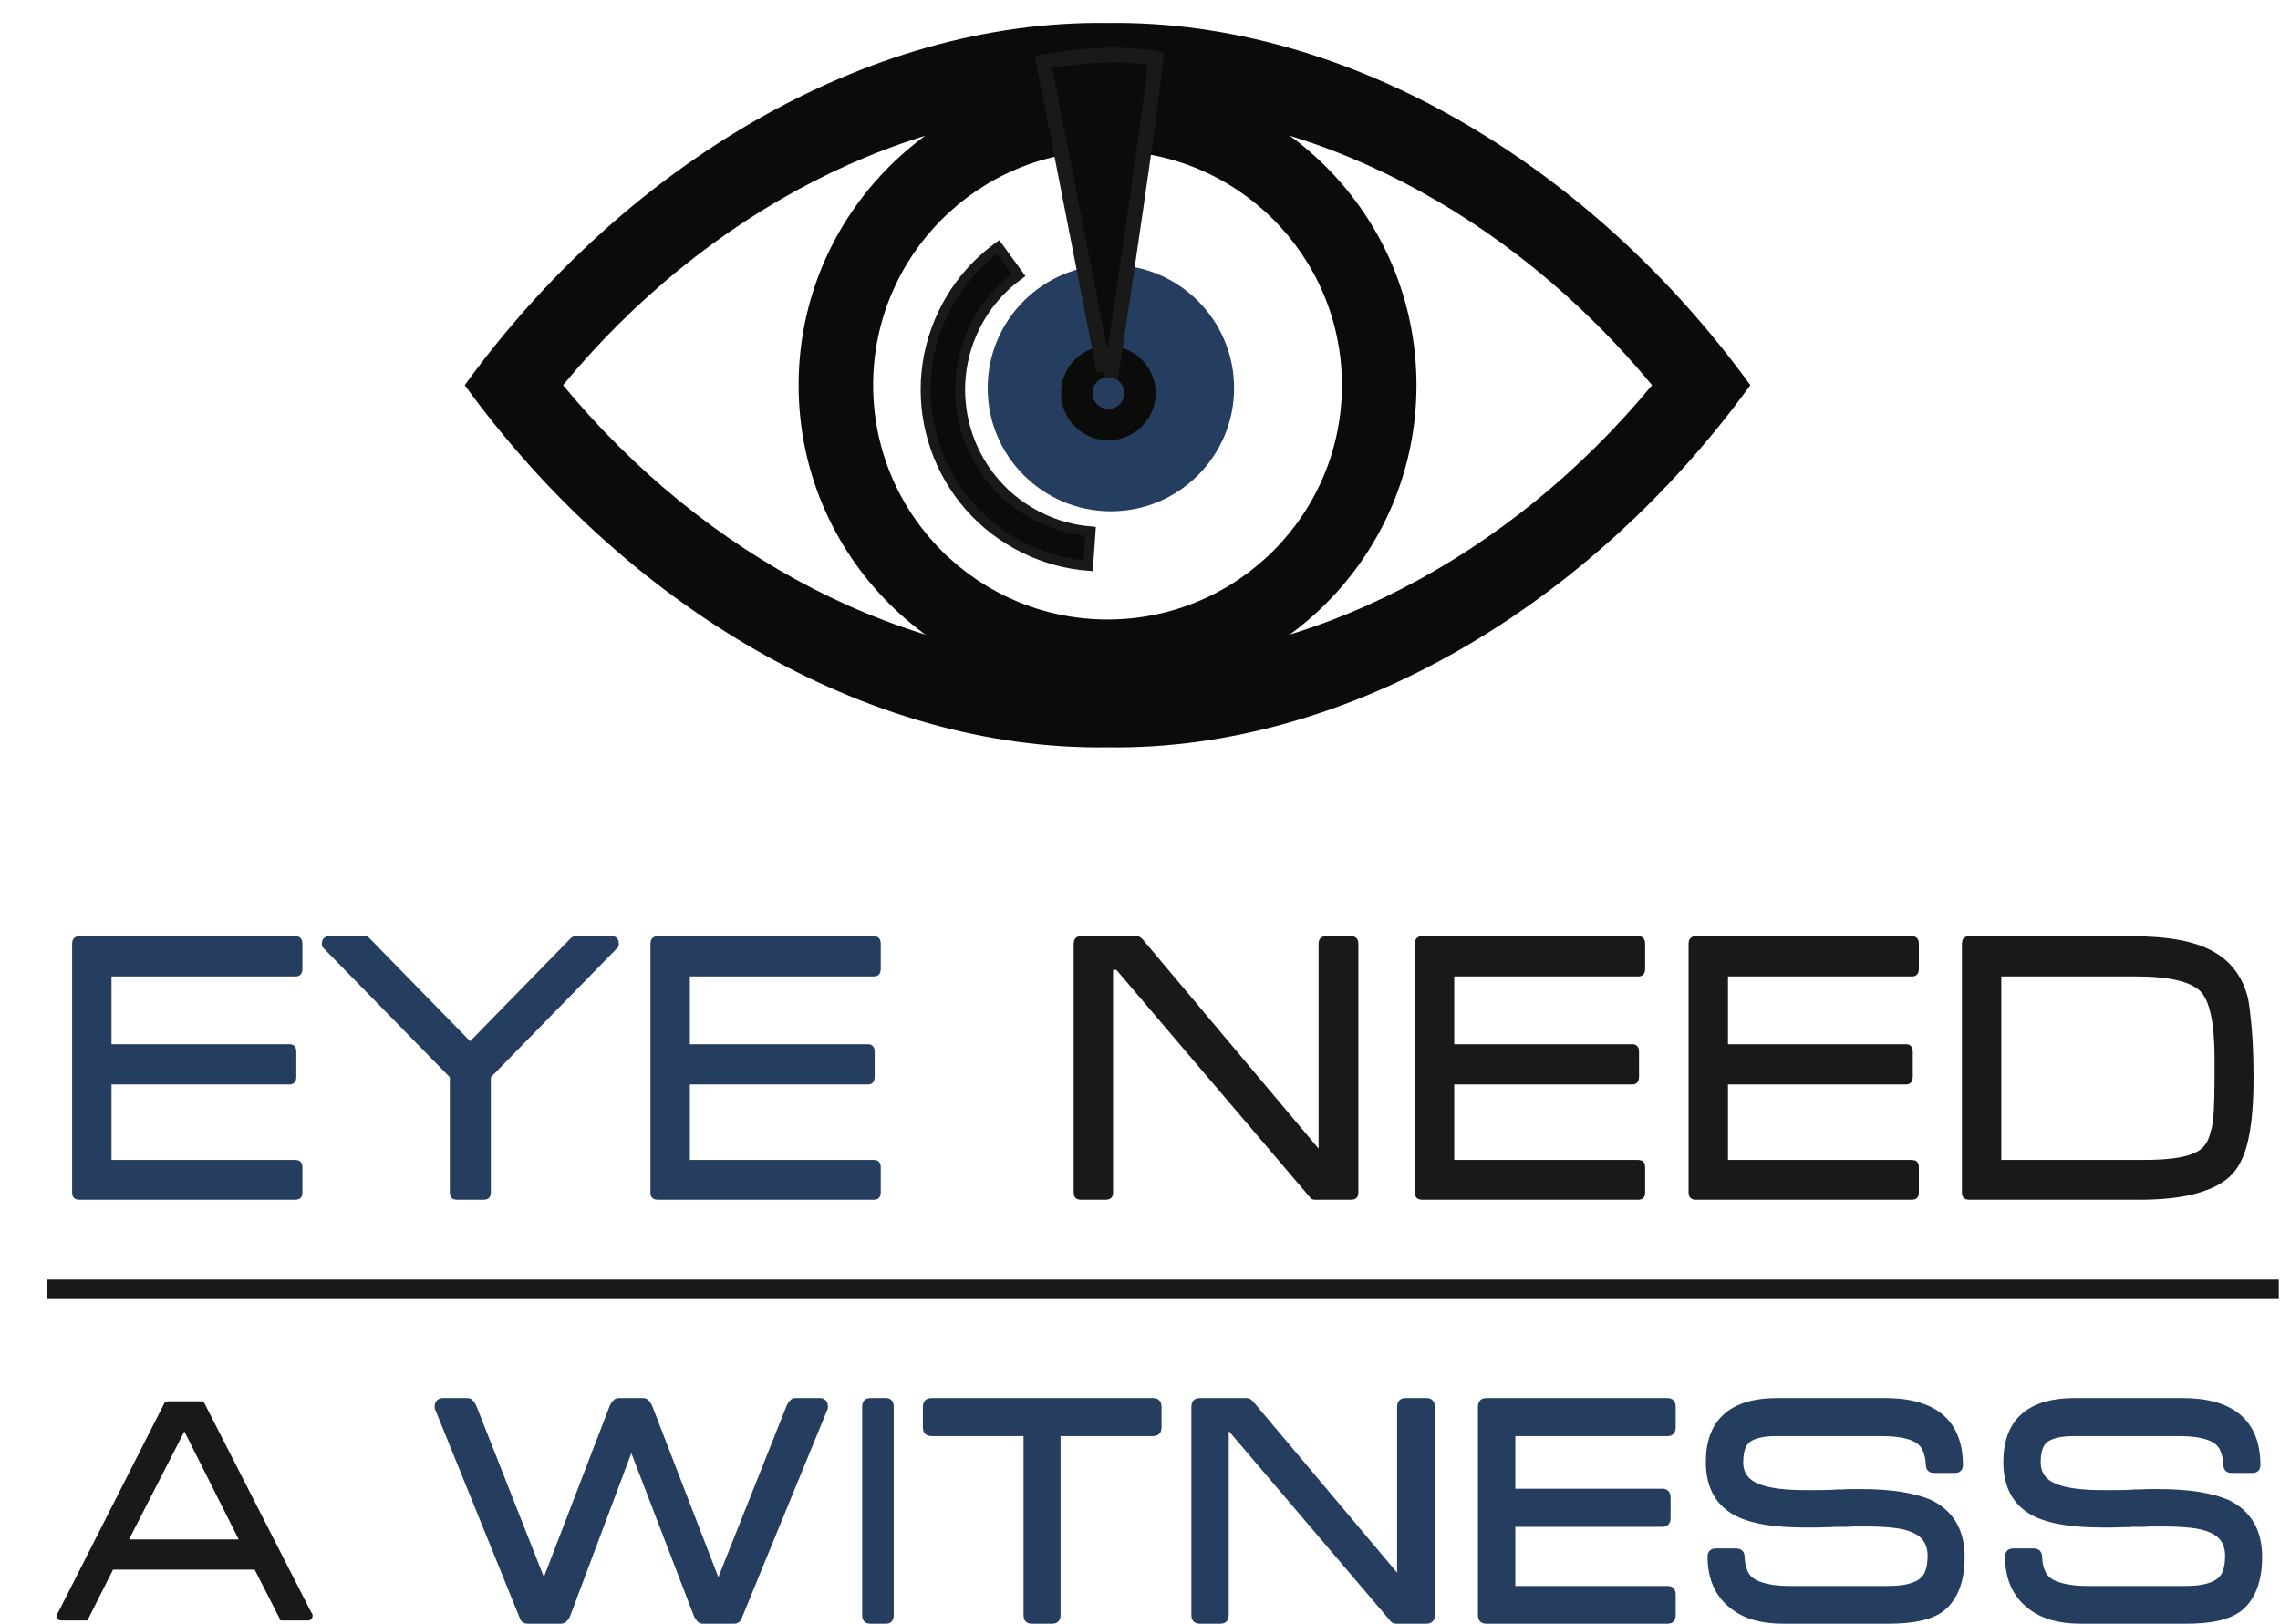 <?xml version="1.0" encoding="UTF-8"?>
<svg width="921px" height="656px" viewBox="0 0 921 656" version="1.1" xmlns="http://www.w3.org/2000/svg" xmlns:xlink="http://www.w3.org/1999/xlink">
    <!-- Generator: Sketch 53.2 (72643) - https://sketchapp.com -->
    <title>EYE_WITNESS_LOGO_New</title>
    <desc>Created with Sketch.</desc>
    <g id="EYE_WITNESS_LOGO_New" stroke="none" stroke-width="1" fill="none" fill-rule="evenodd">
        <path d="M31.919,483.407 C30.934,483.407 30.442,482.914 30.442,481.93 L30.442,381.195 C30.442,380.103 30.934,379.555 31.919,379.555 L119.528,379.555 C120.402,379.555 120.841,380.103 120.841,381.195 L120.841,391.531 C120.841,392.626 120.402,393.172 119.528,393.172 L43.731,393.172 L43.731,423.195 L117.067,423.195 C117.941,423.195 118.38,423.743 118.38,424.836 L118.38,435.172 C118.38,436.266 117.941,436.813 117.067,436.813 L43.731,436.813 L43.731,469.953 L119.528,469.953 C120.402,469.953 120.841,470.446 120.841,471.43 L120.841,481.93 C120.841,482.914 120.402,483.407 119.528,483.407 L31.919,483.407" id="Fill-1" fill="#253D5E"></path>
        <path d="M31.919,483.407 C30.934,483.407 30.442,482.914 30.442,481.93 L30.442,381.195 C30.442,380.103 30.934,379.555 31.919,379.555 L119.528,379.555 C120.402,379.555 120.841,380.103 120.841,381.195 L120.841,391.531 C120.841,392.626 120.402,393.172 119.528,393.172 L43.731,393.172 L43.731,423.195 L117.067,423.195 C117.941,423.195 118.38,423.743 118.38,424.836 L118.38,435.172 C118.38,436.266 117.941,436.813 117.067,436.813 L43.731,436.813 L43.731,469.953 L119.528,469.953 C120.402,469.953 120.841,470.446 120.841,471.43 L120.841,481.93 C120.841,482.914 120.402,483.407 119.528,483.407 L31.919,483.407 Z" id="Stroke-2" stroke="#253D5E" stroke-width="2.625"></path>
        <path d="M196.966,434.68 L196.966,481.93 C196.966,482.914 196.473,483.407 195.489,483.407 L184.333,483.407 C183.456,483.407 183.02,482.914 183.02,481.93 L183.02,434.68 L131.669,382.18 C131.448,382.072 131.341,381.908 131.341,381.687 C131.341,381.47 131.341,381.305 131.341,381.195 C131.341,380.103 131.886,379.555 132.981,379.555 L147.091,379.555 C147.308,379.555 147.526,379.555 147.747,379.555 C147.965,379.555 148.129,379.665 148.239,379.883 L189.911,422.539 L231.583,379.883 C231.801,379.665 232.182,379.555 232.731,379.555 L247.333,379.555 C248.207,379.555 248.645,380.103 248.645,381.195 C248.645,381.305 248.645,381.47 248.645,381.687 C248.645,381.908 248.535,382.072 248.317,382.18 L196.966,434.68" id="Fill-3" fill="#253D5E"></path>
        <path d="M196.966,434.68 L196.966,481.93 C196.966,482.914 196.473,483.407 195.489,483.407 L184.333,483.407 C183.456,483.407 183.02,482.914 183.02,481.93 L183.02,434.68 L131.669,382.18 C131.448,382.072 131.341,381.908 131.341,381.687 C131.341,381.47 131.341,381.305 131.341,381.195 C131.341,380.103 131.886,379.555 132.981,379.555 L147.091,379.555 C147.308,379.555 147.526,379.555 147.747,379.555 C147.965,379.555 148.129,379.665 148.239,379.883 L189.911,422.539 L231.583,379.883 C231.801,379.665 232.182,379.555 232.731,379.555 L247.333,379.555 C248.207,379.555 248.645,380.103 248.645,381.195 C248.645,381.305 248.645,381.47 248.645,381.687 C248.645,381.908 248.535,382.072 248.317,382.18 L196.966,434.68 Z" id="Stroke-4" stroke="#253D5E" stroke-width="2.625"></path>
        <path d="M265.543,483.407 C264.558,483.407 264.066,482.914 264.066,481.93 L264.066,381.195 C264.066,380.103 264.558,379.555 265.543,379.555 L353.152,379.555 C354.026,379.555 354.465,380.103 354.465,381.195 L354.465,391.531 C354.465,392.626 354.026,393.172 353.152,393.172 L277.355,393.172 L277.355,423.195 L350.691,423.195 C351.565,423.195 352.004,423.743 352.004,424.836 L352.004,435.172 C352.004,436.266 351.565,436.813 350.691,436.813 L277.355,436.813 L277.355,469.953 L353.152,469.953 C354.026,469.953 354.465,470.446 354.465,471.43 L354.465,481.93 C354.465,482.914 354.026,483.407 353.152,483.407 L265.543,483.407" id="Fill-5" fill="#253D5E"></path>
        <path d="M265.543,483.407 C264.558,483.407 264.066,482.914 264.066,481.93 L264.066,381.195 C264.066,380.103 264.558,379.555 265.543,379.555 L353.152,379.555 C354.026,379.555 354.465,380.103 354.465,381.195 L354.465,391.531 C354.465,392.626 354.026,393.172 353.152,393.172 L277.355,393.172 L277.355,423.195 L350.691,423.195 C351.565,423.195 352.004,423.743 352.004,424.836 L352.004,435.172 C352.004,436.266 351.565,436.813 350.691,436.813 L277.355,436.813 L277.355,469.953 L353.152,469.953 C354.026,469.953 354.465,470.446 354.465,471.43 L354.465,481.93 C354.465,482.914 354.026,483.407 353.152,483.407 L265.543,483.407 Z" id="Stroke-6" stroke="#253D5E" stroke-width="2.625"></path>
        <path d="M531.159,483.407 C530.61,483.407 530.282,483.242 530.175,482.914 L451.589,390.547 L448.307,390.547 L448.307,481.93 C448.307,482.914 447.815,483.407 446.831,483.407 L436.495,483.407 C435.511,483.407 435.018,482.914 435.018,481.93 L435.018,381.195 C435.018,380.103 435.511,379.555 436.495,379.555 L459.3,379.555 C459.628,379.555 460.01,379.775 460.448,380.211 L533.948,467.657 L533.948,381.195 C533.948,380.103 534.494,379.555 535.589,379.555 L545.925,379.555 C546.909,379.555 547.401,380.103 547.401,381.195 L547.401,481.93 C547.401,482.914 546.909,483.407 545.925,483.407 L531.159,483.407" id="Fill-7" fill="#1A1919"></path>
        <path d="M531.159,483.407 C530.61,483.407 530.282,483.242 530.175,482.914 L451.589,390.547 L448.307,390.547 L448.307,481.93 C448.307,482.914 447.815,483.407 446.831,483.407 L436.495,483.407 C435.511,483.407 435.018,482.914 435.018,481.93 L435.018,381.195 C435.018,380.103 435.511,379.555 436.495,379.555 L459.3,379.555 C459.628,379.555 460.01,379.775 460.448,380.211 L533.948,467.657 L533.948,381.195 C533.948,380.103 534.494,379.555 535.589,379.555 L545.925,379.555 C546.909,379.555 547.401,380.103 547.401,381.195 L547.401,481.93 C547.401,482.914 546.909,483.407 545.925,483.407 L531.159,483.407 Z" id="Stroke-8" stroke="#1A1919" stroke-width="2.625"></path>
        <path d="M574.307,483.407 C573.323,483.407 572.831,482.914 572.831,481.93 L572.831,381.195 C572.831,380.103 573.323,379.555 574.307,379.555 L661.917,379.555 C662.791,379.555 663.229,380.103 663.229,381.195 L663.229,391.531 C663.229,392.626 662.791,393.172 661.917,393.172 L586.12,393.172 L586.12,423.195 L659.456,423.195 C660.33,423.195 660.768,423.743 660.768,424.836 L660.768,435.172 C660.768,436.266 660.33,436.813 659.456,436.813 L586.12,436.813 L586.12,469.953 L661.917,469.953 C662.791,469.953 663.229,470.446 663.229,471.43 L663.229,481.93 C663.229,482.914 662.791,483.407 661.917,483.407 L574.307,483.407" id="Fill-9" fill="#1A1919"></path>
        <path d="M574.307,483.407 C573.323,483.407 572.831,482.914 572.831,481.93 L572.831,381.195 C572.831,380.103 573.323,379.555 574.307,379.555 L661.917,379.555 C662.791,379.555 663.229,380.103 663.229,381.195 L663.229,391.531 C663.229,392.626 662.791,393.172 661.917,393.172 L586.12,393.172 L586.12,423.195 L659.456,423.195 C660.33,423.195 660.768,423.743 660.768,424.836 L660.768,435.172 C660.768,436.266 660.33,436.813 659.456,436.813 L586.12,436.813 L586.12,469.953 L661.917,469.953 C662.791,469.953 663.229,470.446 663.229,471.43 L663.229,481.93 C663.229,482.914 662.791,483.407 661.917,483.407 L574.307,483.407 Z" id="Stroke-10" stroke="#1A1919" stroke-width="2.625"></path>
        <path d="M684.885,483.407 C683.901,483.407 683.409,482.914 683.409,481.93 L683.409,381.195 C683.409,380.103 683.901,379.555 684.885,379.555 L772.495,379.555 C773.369,379.555 773.807,380.103 773.807,381.195 L773.807,391.531 C773.807,392.626 773.369,393.172 772.495,393.172 L696.698,393.172 L696.698,423.195 L770.034,423.195 C770.908,423.195 771.346,423.743 771.346,424.836 L771.346,435.172 C771.346,436.266 770.908,436.813 770.034,436.813 L696.698,436.813 L696.698,469.953 L772.495,469.953 C773.369,469.953 773.807,470.446 773.807,471.43 L773.807,481.93 C773.807,482.914 773.369,483.407 772.495,483.407 L684.885,483.407" id="Fill-11" fill="#1A1919"></path>
        <path d="M684.885,483.407 C683.901,483.407 683.409,482.914 683.409,481.93 L683.409,381.195 C683.409,380.103 683.901,379.555 684.885,379.555 L772.495,379.555 C773.369,379.555 773.807,380.103 773.807,381.195 L773.807,391.531 C773.807,392.626 773.369,393.172 772.495,393.172 L696.698,393.172 L696.698,423.195 L770.034,423.195 C770.908,423.195 771.346,423.743 771.346,424.836 L771.346,435.172 C771.346,436.266 770.908,436.813 770.034,436.813 L696.698,436.813 L696.698,469.953 L772.495,469.953 C773.369,469.953 773.807,470.446 773.807,471.43 L773.807,481.93 C773.807,482.914 773.369,483.407 772.495,483.407 L684.885,483.407 Z" id="Stroke-12" stroke="#1A1919" stroke-width="2.625"></path>
        <path d="M895.871,427.297 C895.871,412.97 893.845,403.728 889.801,399.57 C885.535,395.305 876.511,393.172 862.73,393.172 L807.112,393.172 L807.112,469.953 L865.355,469.953 C875.635,469.953 882.689,469.025 886.519,467.164 C890.564,465.743 893.135,462.571 894.23,457.649 C894.886,455.789 895.322,453 895.543,449.282 C895.76,445.564 895.871,441.078 895.871,435.828 L895.871,427.297 Z M907.109,459.207 C905.85,465.387 903.8,470.063 900.957,473.235 C898.004,476.516 893.464,479.033 887.34,480.782 C881.213,482.532 873.502,483.407 864.207,483.407 L795.3,483.407 C794.315,483.407 793.823,482.914 793.823,481.93 L793.823,381.195 C793.823,380.103 794.315,379.555 795.3,379.555 L861.254,379.555 C875.363,379.555 885.917,381.47 892.918,385.297 C900.136,389.127 904.784,395.305 906.863,403.836 C907.409,407.01 907.901,411.219 908.34,416.469 C908.775,421.719 908.996,428.173 908.996,435.828 C908.996,445.236 908.365,453.029 907.109,459.207 L907.109,459.207 Z" id="Fill-13" fill="#1A1919"></path>
        <path d="M895.871,427.297 C895.871,412.97 893.845,403.728 889.801,399.57 C885.535,395.305 876.511,393.172 862.73,393.172 L807.112,393.172 L807.112,469.953 L865.355,469.953 C875.635,469.953 882.689,469.025 886.519,467.164 C890.564,465.743 893.135,462.571 894.23,457.649 C894.886,455.789 895.322,453 895.543,449.282 C895.76,445.564 895.871,441.078 895.871,435.828 L895.871,427.297 Z M907.109,459.207 C905.85,465.387 903.8,470.063 900.957,473.235 C898.004,476.516 893.464,479.033 887.34,480.782 C881.213,482.532 873.502,483.407 864.207,483.407 L795.3,483.407 C794.315,483.407 793.823,482.914 793.823,481.93 L793.823,381.195 C793.823,380.103 794.315,379.555 795.3,379.555 L861.254,379.555 C875.363,379.555 885.917,381.47 892.918,385.297 C900.136,389.127 904.784,395.305 906.863,403.836 C907.409,407.01 907.901,411.219 908.34,416.469 C908.775,421.719 908.996,428.173 908.996,435.828 C908.996,445.236 908.365,453.029 907.109,459.207 Z" id="Stroke-14" stroke="#1A1919" stroke-width="2.625"></path>
        <path d="M51.047,622.61 L97.489,622.61 L74.473,576.857 L51.047,622.61 Z M114.44,654.032 L113.613,654.032 C113.613,653.94 113.565,653.803 113.474,653.617 L113.613,653.755 L103.277,633.497 L45.258,633.497 L35.059,653.755 L35.059,653.617 C35.059,653.803 35.059,653.94 35.059,654.032 L24.723,654.032 C23.896,654.032 23.484,653.617 23.484,652.79 L23.484,652.654 C23.484,652.47 23.573,652.286 23.76,652.102 L23.76,652.377 L67.032,567.072 C67.216,566.888 67.491,566.796 67.859,566.796 L81.227,566.796 C81.503,566.796 81.662,566.819 81.71,566.866 C81.754,566.912 81.823,566.981 81.916,567.072 L125.464,652.377 L125.464,652.102 C125.555,652.286 125.602,652.47 125.602,652.654 L125.602,652.79 C125.602,653.617 125.234,654.032 124.5,654.032 L114.44,654.032 L114.44,654.032 Z" id="Fill-16" fill="#1A1919"></path>
        <path d="M51.047,622.61 L97.489,622.61 L74.473,576.857 L51.047,622.61 Z M114.44,654.032 L113.613,654.032 C113.613,653.94 113.565,653.803 113.474,653.617 L113.613,653.755 L103.277,633.497 L45.258,633.497 L35.059,653.755 L35.059,653.617 C35.059,653.803 35.059,653.94 35.059,654.032 L24.723,654.032 C23.896,654.032 23.484,653.617 23.484,652.79 L23.484,652.654 C23.484,652.47 23.573,652.286 23.76,652.102 L23.76,652.377 L67.032,567.072 C67.216,566.888 67.491,566.796 67.859,566.796 L81.227,566.796 C81.503,566.796 81.662,566.819 81.71,566.866 C81.754,566.912 81.823,566.981 81.916,567.072 L125.464,652.377 L125.464,652.102 C125.555,652.286 125.602,652.47 125.602,652.654 L125.602,652.79 C125.602,653.617 125.234,654.032 124.5,654.032 L114.44,654.032 Z" id="Stroke-17" stroke="#1A1919" stroke-width="1.312" stroke-linecap="square" stroke-linejoin="round"></path>
        <path d="M297.727,653.204 C297.543,653.755 297.176,654.032 296.625,654.032 L283.671,654.032 C283.303,654.032 282.796,653.435 282.155,652.24 L255.006,581.541 L228.408,652.377 C227.763,653.48 227.213,654.032 226.755,654.032 L213.11,654.032 C212.374,654.032 211.961,653.755 211.87,653.204 L177.555,568.588 L177.555,568.174 C177.555,567.256 178.014,566.796 178.933,566.796 L188.993,566.796 C189.452,566.796 190.004,567.485 190.647,568.864 L219.725,642.593 L248.115,568.725 C248.757,567.44 249.308,566.796 249.768,566.796 L259.967,566.796 C260.426,566.796 260.977,567.44 261.621,568.725 L290.148,642.593 L319.501,568.864 C320.143,567.485 320.694,566.796 321.156,566.796 L331.353,566.796 C332.088,566.796 332.456,567.256 332.456,568.174 L332.456,568.588 L297.727,653.204" id="Fill-19" fill="#253D5E"></path>
        <path d="M297.727,653.204 C297.543,653.755 297.176,654.032 296.625,654.032 L283.671,654.032 C283.303,654.032 282.796,653.435 282.155,652.24 L255.006,581.541 L228.408,652.377 C227.763,653.48 227.213,654.032 226.755,654.032 L213.11,654.032 C212.374,654.032 211.961,653.755 211.87,653.204 L177.555,568.588 L177.555,568.174 C177.555,567.256 178.014,566.796 178.933,566.796 L188.993,566.796 C189.452,566.796 190.004,567.485 190.647,568.864 L219.725,642.593 L248.115,568.725 C248.757,567.44 249.308,566.796 249.768,566.796 L259.967,566.796 C260.426,566.796 260.977,567.44 261.621,568.725 L290.148,642.593 L319.501,568.864 C320.143,567.485 320.694,566.796 321.156,566.796 L331.353,566.796 C332.088,566.796 332.456,567.256 332.456,568.174 L332.456,568.588 L297.727,653.204 Z" id="Stroke-20" stroke="#253D5E" stroke-width="3.938"></path>
        <path d="M351.336,654.032 C350.598,654.032 350.233,653.617 350.233,652.79 L350.233,568.174 C350.233,567.256 350.598,566.796 351.336,566.796 L358.088,566.796 C358.73,566.796 359.053,567.256 359.053,568.174 L359.053,652.79 C359.053,653.617 358.73,654.032 358.088,654.032 L351.336,654.032" id="Fill-22" fill="#253D5E"></path>
        <path d="M351.336,654.032 C350.598,654.032 350.233,653.617 350.233,652.79 L350.233,568.174 C350.233,567.256 350.598,566.796 351.336,566.796 L358.088,566.796 C358.73,566.796 359.053,567.256 359.053,568.174 L359.053,652.79 C359.053,653.617 358.73,654.032 358.088,654.032 L351.336,654.032 Z" id="Stroke-23" stroke="#253D5E" stroke-width="3.938"></path>
        <path d="M426.442,578.235 L426.442,652.79 C426.442,653.617 426.028,654.032 425.201,654.032 L416.52,654.032 C415.783,654.032 415.416,653.617 415.416,652.79 L415.416,578.235 L376.14,578.235 C375.22,578.235 374.762,577.776 374.762,576.857 L374.762,568.174 C374.762,567.256 375.22,566.796 376.14,566.796 L465.856,566.796 C466.773,566.796 467.234,567.256 467.234,568.174 L467.234,576.857 C467.234,577.776 466.773,578.235 465.856,578.235 L426.442,578.235" id="Fill-25" fill="#253D5E"></path>
        <path d="M426.442,578.235 L426.442,652.79 C426.442,653.617 426.028,654.032 425.201,654.032 L416.52,654.032 C415.783,654.032 415.416,653.617 415.416,652.79 L415.416,578.235 L376.14,578.235 C375.22,578.235 374.762,577.776 374.762,576.857 L374.762,568.174 C374.762,567.256 375.22,566.796 376.14,566.796 L465.856,566.796 C466.773,566.796 467.234,567.256 467.234,568.174 L467.234,576.857 C467.234,577.776 466.773,578.235 465.856,578.235 L426.442,578.235 Z" id="Stroke-26" stroke="#253D5E" stroke-width="3.938"></path>
        <path d="M563.977,654.032 C563.517,654.032 563.242,653.893 563.151,653.617 L497.138,576.03 L494.383,576.03 L494.383,652.79 C494.383,653.617 493.969,654.032 493.142,654.032 L484.46,654.032 C483.633,654.032 483.22,653.617 483.22,652.79 L483.22,568.174 C483.22,567.256 483.633,566.796 484.46,566.796 L503.617,566.796 C503.892,566.796 504.213,566.981 504.581,567.347 L566.32,640.801 L566.32,568.174 C566.32,567.256 566.779,566.796 567.698,566.796 L576.381,566.796 C577.208,566.796 577.622,567.256 577.622,568.174 L577.622,652.79 C577.622,653.617 577.208,654.032 576.381,654.032 L563.977,654.032" id="Fill-28" fill="#253D5E"></path>
        <path d="M563.977,654.032 C563.517,654.032 563.242,653.893 563.151,653.617 L497.138,576.03 L494.383,576.03 L494.383,652.79 C494.383,653.617 493.969,654.032 493.142,654.032 L484.46,654.032 C483.633,654.032 483.22,653.617 483.22,652.79 L483.22,568.174 C483.22,567.256 483.633,566.796 484.46,566.796 L503.617,566.796 C503.892,566.796 504.213,566.981 504.581,567.347 L566.32,640.801 L566.32,568.174 C566.32,567.256 566.779,566.796 567.698,566.796 L576.381,566.796 C577.208,566.796 577.622,567.256 577.622,568.174 L577.622,652.79 C577.622,653.617 577.208,654.032 576.381,654.032 L563.977,654.032 Z" id="Stroke-29" stroke="#253D5E" stroke-width="3.938"></path>
        <path d="M600.222,654.032 C599.395,654.032 598.981,653.617 598.981,652.79 L598.981,568.174 C598.981,567.256 599.395,566.796 600.222,566.796 L673.814,566.796 C674.548,566.796 674.917,567.256 674.917,568.174 L674.917,576.857 C674.917,577.776 674.548,578.235 673.814,578.235 L610.144,578.235 L610.144,603.453 L671.747,603.453 C672.481,603.453 672.849,603.915 672.849,604.831 L672.849,613.514 C672.849,614.433 672.481,614.892 671.747,614.892 L610.144,614.892 L610.144,642.73 L673.814,642.73 C674.548,642.73 674.917,643.144 674.917,643.971 L674.917,652.79 C674.917,653.617 674.548,654.032 673.814,654.032 L600.222,654.032" id="Fill-31" fill="#253D5E"></path>
        <path d="M600.222,654.032 C599.395,654.032 598.981,653.617 598.981,652.79 L598.981,568.174 C598.981,567.256 599.395,566.796 600.222,566.796 L673.814,566.796 C674.548,566.796 674.917,567.256 674.917,568.174 L674.917,576.857 C674.917,577.776 674.548,578.235 673.814,578.235 L610.144,578.235 L610.144,603.453 L671.747,603.453 C672.481,603.453 672.849,603.915 672.849,604.831 L672.849,613.514 C672.849,614.433 672.481,614.892 671.747,614.892 L610.144,614.892 L610.144,642.73 L673.814,642.73 C674.548,642.73 674.917,643.144 674.917,643.971 L674.917,652.79 C674.917,653.617 674.548,654.032 673.814,654.032 L600.222,654.032 Z" id="Stroke-32" stroke="#253D5E" stroke-width="3.938"></path>
        <path d="M784.202,649.07 C781.997,650.817 779.125,652.08 775.589,652.86 C772.051,653.642 767.848,654.032 762.979,654.032 L720.258,654.032 C711.62,654.032 704.912,652.056 700.136,648.106 C694.531,643.696 691.729,637.266 691.729,628.812 C691.729,627.985 692.096,627.571 692.832,627.571 L701.514,627.571 C702.341,627.571 702.755,627.985 702.755,628.812 C702.844,631.568 703.351,633.91 704.271,635.839 C705.188,637.77 706.704,639.24 708.819,640.25 C710.287,640.987 712.217,641.583 714.607,642.041 C716.995,642.502 719.796,642.73 723.012,642.73 L762.565,642.73 C765.687,642.73 768.305,642.502 770.421,642.041 C772.533,641.583 774.28,640.94 775.658,640.112 C777.495,639.009 778.78,637.494 779.515,635.564 C780.25,633.635 780.619,631.339 780.619,628.673 C780.619,623.071 778.091,619.257 773.039,617.235 C771.016,616.318 768.353,615.674 765.047,615.306 C761.738,614.94 757.88,614.755 753.469,614.755 C752.459,614.755 751.354,614.755 750.163,614.755 C748.967,614.755 747.544,614.802 745.89,614.892 L741.205,614.892 C741.018,614.892 740.791,614.916 740.515,614.961 C740.239,615.009 739.917,615.031 739.552,615.031 L737.76,615.031 C735.83,615.122 734.128,615.167 732.661,615.167 C731.189,615.167 729.995,615.167 729.077,615.167 C717.315,615.167 708.544,613.789 702.755,611.033 C694.944,607.361 691.041,600.56 691.041,590.638 C691.041,574.744 699.998,566.796 717.914,566.796 L761.463,566.796 C781.123,566.796 790.955,575.203 790.955,592.016 C790.955,592.752 790.633,593.117 789.99,593.117 L781.032,593.117 C780.297,593.117 779.929,592.752 779.929,592.016 C779.838,589.352 779.331,587.033 778.414,585.056 C777.495,583.081 775.978,581.588 773.866,580.577 C770.741,579.016 766.056,578.235 759.809,578.235 L717.638,578.235 C714.789,578.235 712.424,578.465 710.542,578.924 C708.657,579.384 707.164,579.98 706.062,580.714 C703.489,582.369 702.204,585.724 702.204,590.775 C702.204,595.828 704.729,599.367 709.783,601.386 C714.008,603.133 720.485,604.005 729.216,604.005 C730.225,604.005 731.648,604.005 733.487,604.005 C735.417,604.005 737.712,603.96 740.378,603.867 C740.653,603.867 740.951,603.846 741.274,603.798 C741.594,603.753 741.939,603.73 742.307,603.73 L744.098,603.73 C745.753,603.64 747.221,603.592 748.508,603.592 C749.794,603.592 750.803,603.592 751.541,603.592 C757.788,603.592 763.207,603.96 767.802,604.695 C772.395,605.43 776.254,606.487 779.379,607.865 C787.554,611.908 791.643,618.936 791.643,628.949 C791.643,638.23 789.164,644.936 784.202,649.07" id="Fill-34" fill="#253D5E"></path>
        <path d="M784.202,649.07 C781.997,650.817 779.125,652.08 775.589,652.86 C772.051,653.642 767.848,654.032 762.979,654.032 L720.258,654.032 C711.62,654.032 704.912,652.056 700.136,648.106 C694.531,643.696 691.729,637.266 691.729,628.812 C691.729,627.985 692.096,627.571 692.832,627.571 L701.514,627.571 C702.341,627.571 702.755,627.985 702.755,628.812 C702.844,631.568 703.351,633.91 704.271,635.839 C705.188,637.77 706.704,639.24 708.819,640.25 C710.287,640.987 712.217,641.583 714.607,642.041 C716.995,642.502 719.796,642.73 723.012,642.73 L762.565,642.73 C765.687,642.73 768.305,642.502 770.421,642.041 C772.533,641.583 774.28,640.94 775.658,640.112 C777.495,639.009 778.78,637.494 779.515,635.564 C780.25,633.635 780.619,631.339 780.619,628.673 C780.619,623.071 778.091,619.257 773.039,617.235 C771.016,616.318 768.353,615.674 765.047,615.306 C761.738,614.94 757.88,614.755 753.469,614.755 C752.459,614.755 751.354,614.755 750.163,614.755 C748.967,614.755 747.544,614.802 745.89,614.892 L741.205,614.892 C741.018,614.892 740.791,614.916 740.515,614.961 C740.239,615.009 739.917,615.031 739.552,615.031 L737.76,615.031 C735.83,615.122 734.128,615.167 732.661,615.167 C731.189,615.167 729.995,615.167 729.077,615.167 C717.315,615.167 708.544,613.789 702.755,611.033 C694.944,607.361 691.041,600.56 691.041,590.638 C691.041,574.744 699.998,566.796 717.914,566.796 L761.463,566.796 C781.123,566.796 790.955,575.203 790.955,592.016 C790.955,592.752 790.633,593.117 789.99,593.117 L781.032,593.117 C780.297,593.117 779.929,592.752 779.929,592.016 C779.838,589.352 779.331,587.033 778.414,585.056 C777.495,583.081 775.978,581.588 773.866,580.577 C770.741,579.016 766.056,578.235 759.809,578.235 L717.638,578.235 C714.789,578.235 712.424,578.465 710.542,578.924 C708.657,579.384 707.164,579.98 706.062,580.714 C703.489,582.369 702.204,585.724 702.204,590.775 C702.204,595.828 704.729,599.367 709.783,601.386 C714.008,603.133 720.485,604.005 729.216,604.005 C730.225,604.005 731.648,604.005 733.487,604.005 C735.417,604.005 737.712,603.96 740.378,603.867 C740.653,603.867 740.951,603.846 741.274,603.798 C741.594,603.753 741.939,603.73 742.307,603.73 L744.098,603.73 C745.753,603.64 747.221,603.592 748.508,603.592 C749.794,603.592 750.803,603.592 751.541,603.592 C757.788,603.592 763.207,603.96 767.802,604.695 C772.395,605.43 776.254,606.487 779.379,607.865 C787.554,611.908 791.643,618.936 791.643,628.949 C791.643,638.23 789.164,644.936 784.202,649.07 Z" id="Stroke-35" stroke="#253D5E" stroke-width="3.938"></path>
        <path d="M904.374,649.07 C902.169,650.817 899.297,652.08 895.76,652.86 C892.222,653.642 888.02,654.032 883.151,654.032 L840.429,654.032 C831.792,654.032 825.084,652.056 820.308,648.106 C814.703,643.696 811.901,637.266 811.901,628.812 C811.901,627.985 812.268,627.571 813.004,627.571 L821.686,627.571 C822.513,627.571 822.927,627.985 822.927,628.812 C823.016,631.568 823.523,633.91 824.443,635.839 C825.36,637.77 826.876,639.24 828.991,640.25 C830.459,640.987 832.388,641.583 834.779,642.041 C837.167,642.502 839.968,642.73 843.185,642.73 L882.738,642.73 C885.86,642.73 888.479,642.502 890.593,642.041 C892.705,641.583 894.452,640.94 895.83,640.112 C897.667,639.009 898.952,637.494 899.689,635.564 C900.424,633.635 900.792,631.339 900.792,628.673 C900.792,623.071 898.263,619.257 893.211,617.235 C891.19,616.318 888.526,615.674 885.219,615.306 C881.911,614.94 878.052,614.755 873.641,614.755 C872.631,614.755 871.528,614.755 870.335,614.755 C869.14,614.755 867.716,614.802 866.062,614.892 L861.377,614.892 C861.192,614.892 860.964,614.916 860.688,614.961 C860.412,615.009 860.089,615.031 859.723,615.031 L857.931,615.031 C856.003,615.122 854.302,615.167 852.833,615.167 C851.361,615.167 850.167,615.167 849.249,615.167 C837.487,615.167 828.716,613.789 822.927,611.033 C815.116,607.361 811.214,600.56 811.214,590.638 C811.214,574.744 820.17,566.796 838.086,566.796 L881.635,566.796 C901.295,566.796 911.128,575.203 911.128,592.016 C911.128,592.752 910.804,593.117 910.162,593.117 L901.204,593.117 C900.469,593.117 900.101,592.752 900.101,592.016 C900.01,589.352 899.503,587.033 898.587,585.056 C897.667,583.081 896.15,581.588 894.038,580.577 C890.914,579.016 886.228,578.235 879.981,578.235 L837.81,578.235 C834.962,578.235 832.595,578.465 830.714,578.924 C828.83,579.384 827.336,579.98 826.234,580.714 C823.662,582.369 822.376,585.724 822.376,590.775 C822.376,595.828 824.901,599.367 829.955,601.386 C834.179,603.133 840.657,604.005 849.387,604.005 C850.397,604.005 851.82,604.005 853.659,604.005 C855.589,604.005 857.884,603.96 860.55,603.867 C860.825,603.867 861.123,603.846 861.446,603.798 C861.766,603.753 862.111,603.73 862.479,603.73 L864.27,603.73 C865.925,603.64 867.393,603.592 868.681,603.592 C869.967,603.592 870.976,603.592 871.713,603.592 C877.96,603.592 883.379,603.96 887.974,604.695 C892.568,605.43 896.426,606.487 899.551,607.865 C907.726,611.908 911.815,618.936 911.815,628.949 C911.815,638.23 909.336,644.936 904.374,649.07" id="Fill-37" fill="#253D5E"></path>
        <g id="Group-41" transform="translate(22, 520)">
            <path d="M882.374,129.07 C880.169,130.817 877.297,132.08 873.76,132.86 C870.222,133.642 866.02,134.032 861.151,134.032 L818.429,134.032 C809.792,134.032 803.084,132.056 798.308,128.106 C792.703,123.696 789.901,117.266 789.901,108.812 C789.901,107.985 790.268,107.571 791.004,107.571 L799.686,107.571 C800.513,107.571 800.927,107.985 800.927,108.812 C801.016,111.568 801.523,113.91 802.443,115.839 C803.36,117.77 804.876,119.24 806.991,120.25 C808.459,120.987 810.388,121.583 812.779,122.041 C815.167,122.502 817.968,122.73 821.185,122.73 L860.738,122.73 C863.86,122.73 866.479,122.502 868.593,122.041 C870.705,121.583 872.452,120.94 873.83,120.112 C875.667,119.009 876.952,117.494 877.689,115.564 C878.424,113.635 878.792,111.339 878.792,108.673 C878.792,103.071 876.263,99.257 871.211,97.235 C869.19,96.318 866.526,95.674 863.219,95.306 C859.911,94.94 856.052,94.755 851.641,94.755 C850.631,94.755 849.528,94.755 848.335,94.755 C847.14,94.755 845.716,94.802 844.062,94.892 L839.377,94.892 C839.192,94.892 838.964,94.916 838.688,94.961 C838.412,95.009 838.089,95.031 837.723,95.031 L835.931,95.031 C834.003,95.122 832.302,95.167 830.833,95.167 C829.361,95.167 828.167,95.167 827.249,95.167 C815.487,95.167 806.716,93.789 800.927,91.033 C793.116,87.361 789.214,80.56 789.214,70.638 C789.214,54.744 798.17,46.796 816.086,46.796 L859.635,46.796 C879.295,46.796 889.128,55.203 889.128,72.016 C889.128,72.752 888.804,73.117 888.162,73.117 L879.204,73.117 C878.469,73.117 878.101,72.752 878.101,72.016 C878.01,69.352 877.503,67.033 876.587,65.056 C875.667,63.081 874.15,61.588 872.038,60.577 C868.914,59.016 864.228,58.235 857.981,58.235 L815.81,58.235 C812.962,58.235 810.595,58.465 808.714,58.924 C806.83,59.384 805.336,59.98 804.234,60.714 C801.662,62.369 800.376,65.724 800.376,70.775 C800.376,75.828 802.901,79.367 807.955,81.386 C812.179,83.133 818.657,84.005 827.387,84.005 C828.397,84.005 829.82,84.005 831.659,84.005 C833.589,84.005 835.884,83.96 838.55,83.867 C838.825,83.867 839.123,83.846 839.446,83.798 C839.766,83.753 840.111,83.73 840.479,83.73 L842.27,83.73 C843.925,83.64 845.393,83.592 846.681,83.592 C847.967,83.592 848.976,83.592 849.713,83.592 C855.96,83.592 861.379,83.96 865.974,84.695 C870.568,85.43 874.426,86.487 877.551,87.865 C885.726,91.908 889.815,98.936 889.815,108.949 C889.815,118.23 887.336,124.936 882.374,129.07 Z" id="Stroke-38" stroke="#253D5E" stroke-width="3.938"></path>
            <path d="M0.806,0.907 L894.574,0.907" id="Stroke-40" stroke="#1A1919" stroke-width="7.875" stroke-linecap="square"></path>
        </g>
        <path d="M227.432,155.608 C284.807,86.15 366.095,43.078 447.385,43.8 C528.673,43.078 609.961,86.15 667.337,155.608 C609.961,225.065 528.673,268.137 447.385,267.414 C366.096,268.137 284.807,225.065 227.432,155.608 Z M187.727,155.608 C251.545,243.689 349.465,303.287 447.385,301.94 C545.304,303.287 643.224,243.689 707.041,155.608 C643.224,67.526 545.304,7.928 447.385,9.275 C349.465,7.928 251.545,67.526 187.727,155.608 L187.727,155.608 Z" id="Fill-42" fill="#0B0B09"></path>
        <path d="M447.386,250.29 C395.092,250.29 352.699,207.898 352.699,155.604 C352.699,103.309 395.092,60.917 447.386,60.917 C499.68,60.917 542.073,103.309 542.073,155.604 C542.073,207.898 499.68,250.29 447.386,250.29 Z M447.386,30.808 C378.464,30.808 322.591,86.681 322.591,155.604 C322.591,224.526 378.464,280.399 447.386,280.399 C516.308,280.399 572.181,224.526 572.181,155.604 C572.181,86.681 516.308,30.808 447.386,30.808 L447.386,30.808 Z" id="Fill-43" fill="#0B0B09"></path>
        <path d="M498.506,156.796 C498.506,184.283 476.222,206.566 448.735,206.566 C421.248,206.566 398.965,184.283 398.965,156.796 C398.965,129.308 421.248,107.025 448.735,107.025 C476.222,107.025 498.506,129.308 498.506,156.796" id="Fill-44" fill="#253D5E"></path>
        <path d="M420.159,209.092 C391.655,195.235 379.783,160.894 393.64,132.392 C397.896,123.639 404.083,116.455 411.437,111.103 L403.217,99.825 C394.072,106.479 386.382,115.41 381.093,126.29 C363.865,161.723 378.625,204.413 414.057,221.64 C422.306,225.651 430.95,227.929 439.573,228.614 L440.539,214.69 C433.65,214.124 426.748,212.296 420.159,209.092" id="Fill-45" fill="#0B0B09"></path>
        <path d="M420.159,209.092 C391.655,195.235 379.783,160.894 393.64,132.392 C397.896,123.639 404.083,116.455 411.437,111.103 L403.217,99.825 C394.072,106.479 386.382,115.41 381.093,126.29 C363.865,161.723 378.625,204.413 414.057,221.64 C422.306,225.651 430.95,227.929 439.573,228.614 L440.539,214.69 C433.65,214.124 426.748,212.296 420.159,209.092" id="Stroke-46" stroke="#1A1919" stroke-width="4"></path>
        <path d="M435.68,143.962 C443.871,137.318 455.896,138.572 462.541,146.762 C469.185,154.952 467.931,166.978 459.741,173.621 C451.552,180.266 439.525,179.013 432.881,170.823 C426.236,162.632 427.49,150.606 435.68,143.962 Z M443.652,153.789 C446.415,151.548 450.472,151.971 452.714,154.734 C454.956,157.497 454.532,161.554 451.769,163.795 C449.006,166.036 444.949,165.614 442.708,162.851 C440.467,160.088 440.889,156.03 443.652,153.789 L443.652,153.789 Z" id="Fill-47" fill="#0B0B09"></path>
        <path d="M445.966,149.873 L421.519,24.925 C421.519,24.925 448.338,19.837 466.803,23.756 C465.367,41.51 453.205,122.543 449.076,149.809 C448.048,149.653 446.996,149.673 445.966,149.873" id="Fill-48" fill="#0B0B09"></path>
        <path d="M445.966,149.873 L421.519,24.925 C421.519,24.925 448.338,19.837 466.803,23.756 C465.367,41.51 453.205,122.543 449.076,149.809 C448.048,149.653 446.996,149.673 445.966,149.873" id="Stroke-49" stroke="#1A1919" stroke-width="6"></path>
    </g>
</svg>